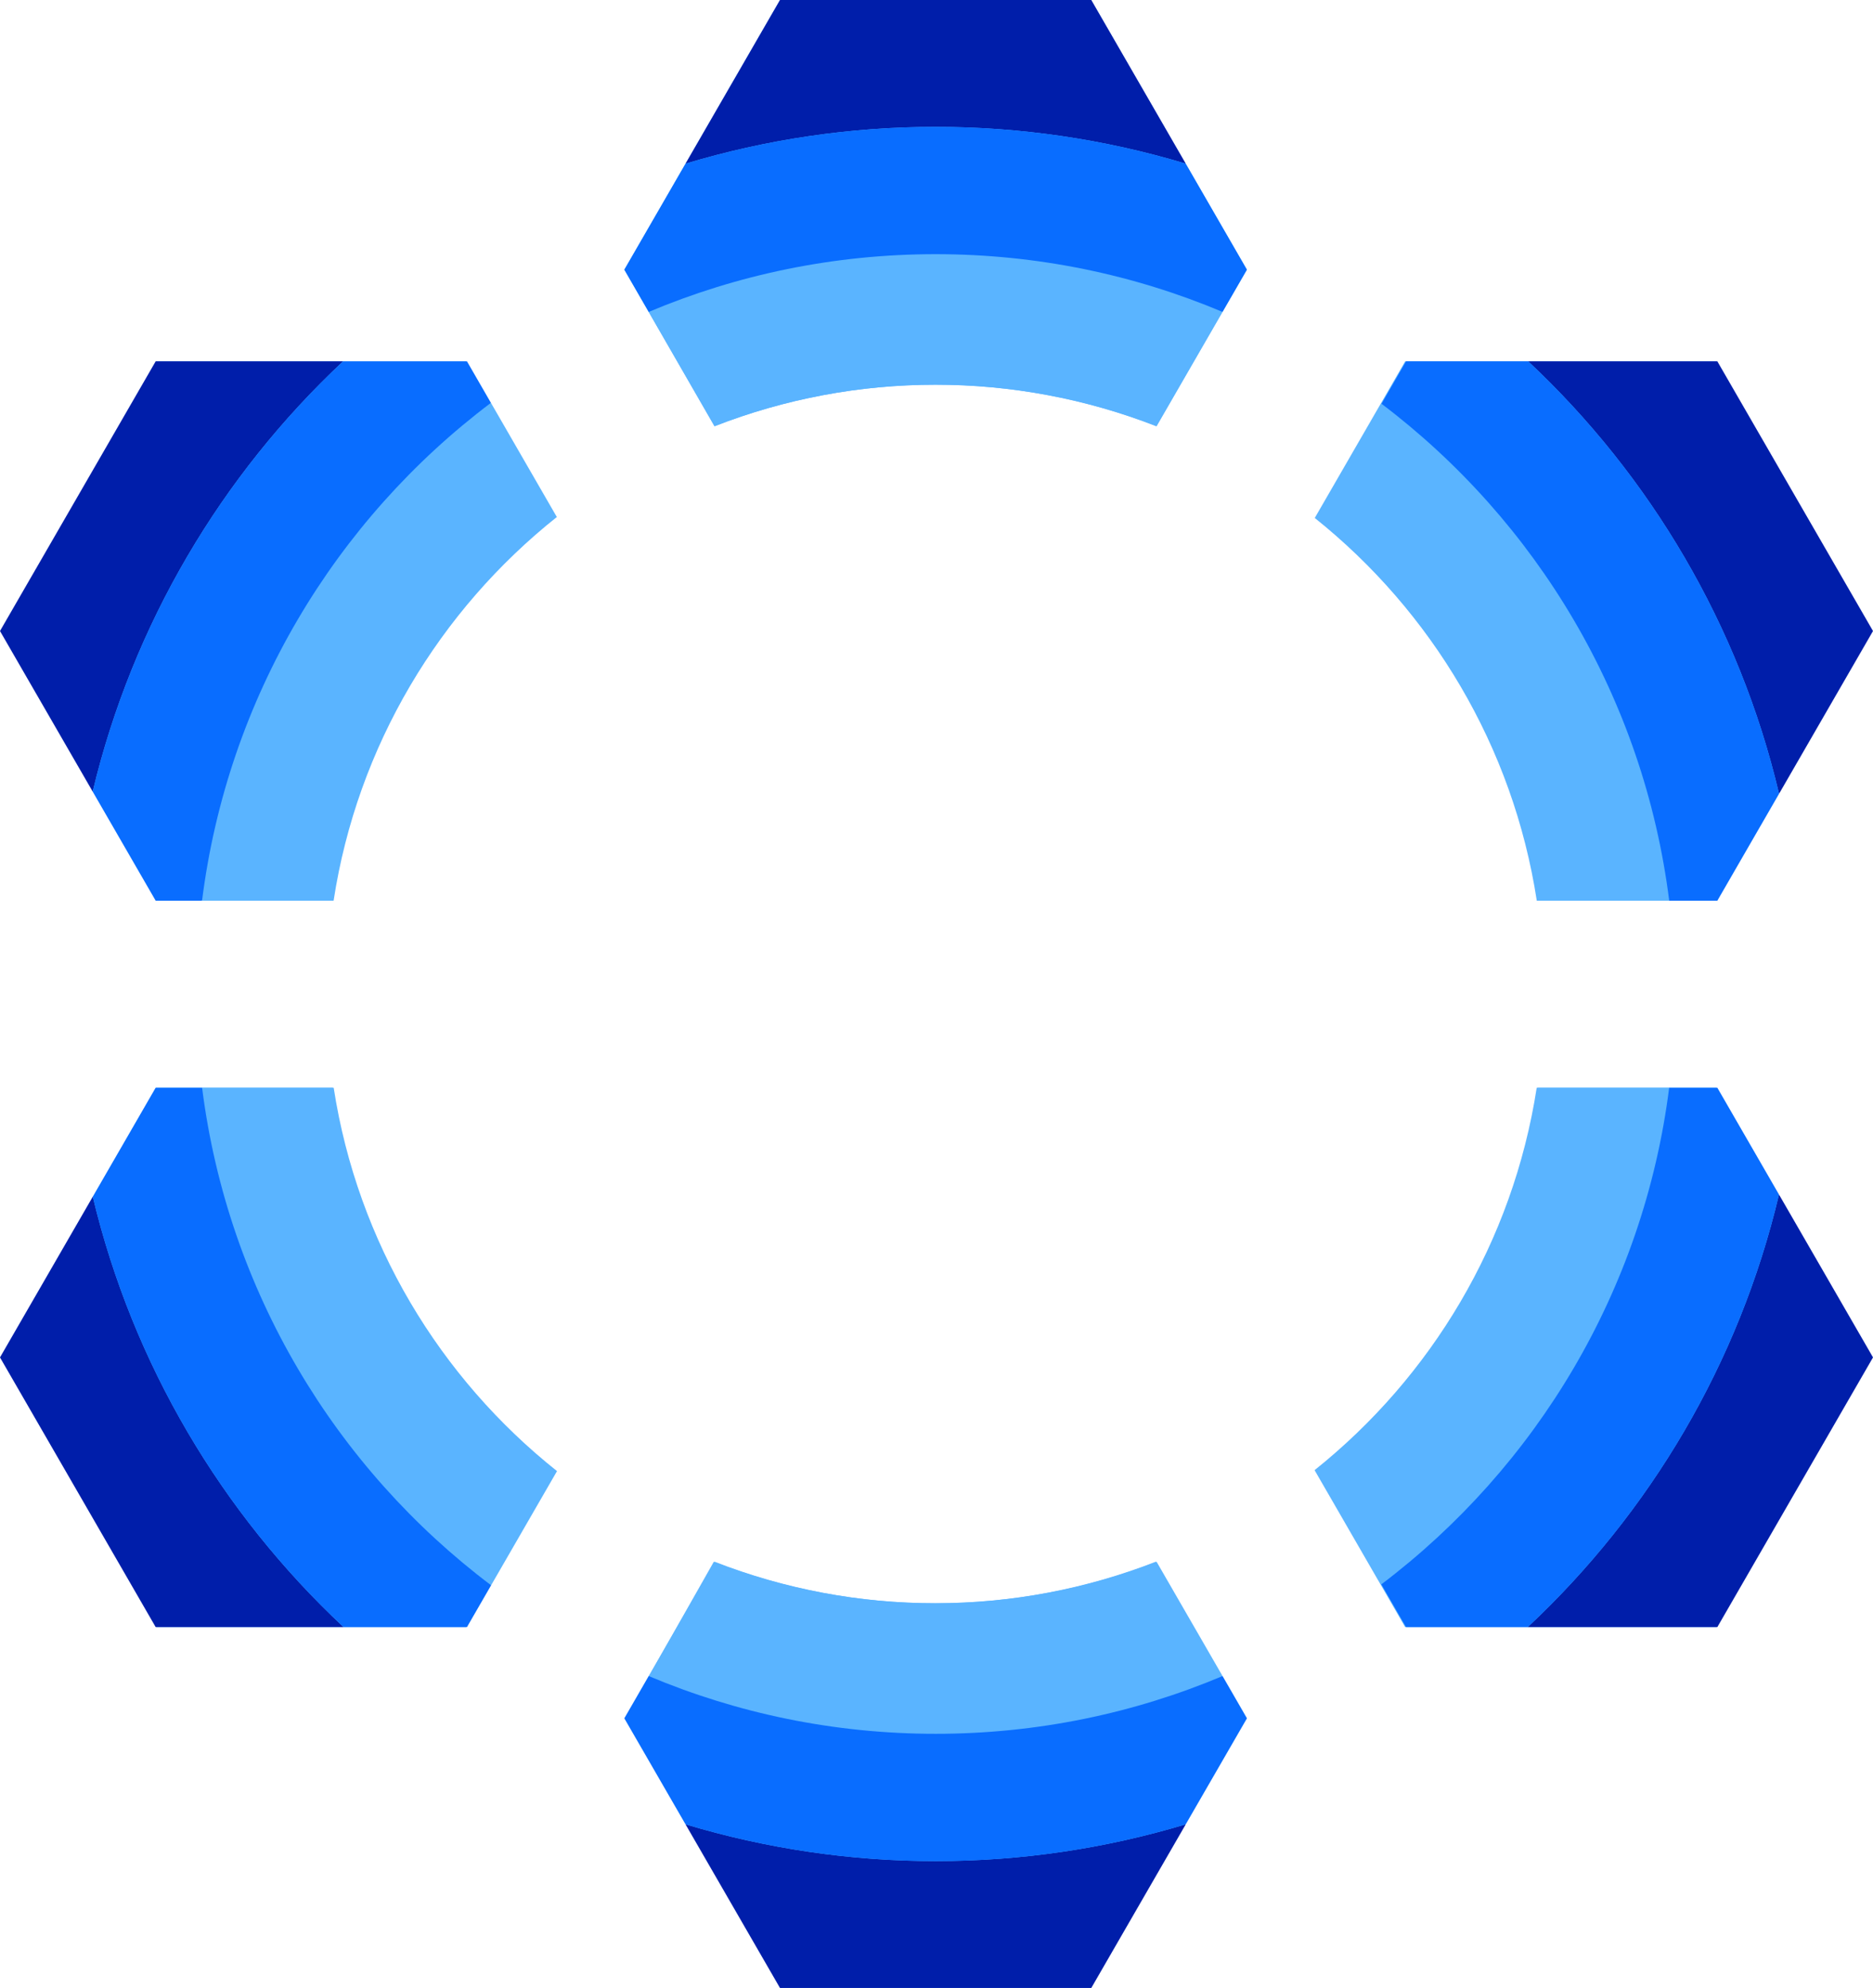 <svg xmlns="http://www.w3.org/2000/svg" width="523" height="555"><defs><clipPath id="a"><path d="m130.294 0 43.462 75.292-25.23 43.7a169.582 169.582 0 0 0-61.7-11.587 169.548 169.548 0 0 0-61.695 11.588L0 75.292 43.468 0h86.826Z"/></clipPath><clipPath id="b"><path d="m112.171 0 43.468 75.286-43.468 75.287H61.997C55.374 107.487 32.562 69.762 0 43.723L25.24 0h86.931Z"/></clipPath><clipPath id="c"><path d="m129.695 0 25.092 43.459c-32.744 26.044-55.692 63.88-62.333 107.114l-49.365-.325L0 74.962 43.144 0h86.55Z"/></clipPath><clipPath id="d"><path d="m112.22 0 43.469 75.286-43.468 75.287H25.29L0 106.762C32.557 80.75 55.374 43.058 62.025 0h50.196Z"/></clipPath><clipPath id="e"><path d="M92.817 0c6.673 43.2 29.622 81.003 62.36 107.026l-25.142 43.547h-86.48L0 75.286 43.462 0Z"/></clipPath><clipPath id="f"><path d="M173.399 0v118.99H0V0h173.399Z"/></clipPath><clipPath id="g"><path d="m148.164 0 25.235 43.7-43.468 75.293H43.468L0 43.7 24.768 0a169.582 169.582 0 0 0 61.7 11.588c21.773 0 42.562-4.134 61.696-11.588Z"/></clipPath><clipPath id="h"><path d="m113.309 0 26.379 45.69A241.968 241.968 0 0 0 69.84 35.418 241.958 241.958 0 0 0 0 45.69L26.379 0h86.93Z"/></clipPath><clipPath id="i"><path d="M96.28 0v120.724H0V0h96.28Z"/></clipPath><clipPath id="j"><path d="M52.818 0 96.28 75.286l-26.23 45.438C58.93 73.687 34.107 31.97 0 0h52.818Z"/></clipPath><clipPath id="k"><path d="M95.794 0v120.12H0V0h95.794Z"/></clipPath><clipPath id="l"><path d="M95.796 0C61.832 31.833 37.081 73.33 25.884 120.12L0 75.285 43.468 0Z"/></clipPath><clipPath id="m"><path d="M96.415 0v120.763H0V0h96.415Z"/></clipPath><clipPath id="n"><path d="m70.165 0 26.253 45.476-43.468 75.287H0C34.156 88.798 59.013 47.065 70.165 0Z"/></clipPath><clipPath id="o"><path d="M95.928 0v120.158H0V0h95.928Z"/></clipPath><clipPath id="p"><path d="M25.906 0C37.125 46.818 61.92 88.33 95.928 120.158h-52.46L0 44.872Z"/></clipPath><clipPath id="q"><path d="m139.688 0-26.379 45.69h-86.93L0 0a241.968 241.968 0 0 0 69.847 10.274c24.284 0 47.722-3.617 69.84-10.274Z"/></clipPath><clipPath id="r"><path d="M80.12 0c28.412 0 55.484 5.744 80.12 16.123l-18.42 31.91a169.582 169.582 0 0 0-61.7-11.588 169.582 169.582 0 0 0-61.7 11.587L0 16.122C24.636 5.745 51.707 0 80.12 0Z"/></clipPath><clipPath id="s"><path d="M18.403 0c43.281 32.762 73.21 82.185 80.329 138.727H61.997C55.38 95.642 32.567 57.916 0 31.877Z"/></clipPath><clipPath id="t"><path d="m80.664 0 18.403 31.877C66.323 57.92 43.374 95.757 36.734 138.99H0C7.135 82.3 37.196 32.762 80.664 0Z"/></clipPath><clipPath id="u"><path d="M98.77 0c-7.157 56.509-37.086 105.899-80.367 138.639L0 106.762C32.562 80.75 55.374 43.058 62.025 0Z"/></clipPath><clipPath id="v"><path d="M36.74 0c6.673 43.2 29.622 81.003 62.36 107.026l-18.403 31.877C37.235 106.168 7.167 56.657 0 0Z"/></clipPath><clipPath id="w"><path d="m141.82 0 18.42 31.91c-24.636 10.378-51.708 16.122-80.12 16.122-28.413 0-55.484-5.744-80.12-16.122L18.42 0a169.582 169.582 0 0 0 61.7 11.588A169.58 169.58 0 0 0 141.82 0Z"/></clipPath><clipPath id="x"><path d="M86.93 0a241.97 241.97 0 0 1 69.847 10.28l17.084 29.59-6.81 11.796c-24.637-10.378-51.708-16.123-80.12-16.123-28.413 0-55.484 5.745-80.12 16.123L0 39.869l17.09-29.59A241.932 241.932 0 0 1 86.93 0Z"/></clipPath><clipPath id="y"><path d="M40.95 0C75.063 31.97 99.88 73.687 111 120.724l-17.232 29.849h-13.44C73.212 94.03 43.288 44.608 0 11.846L6.838 0Z"/></clipPath><clipPath id="z"><path d="m104.514 0 6.684 11.582c-43.468 32.762-73.524 82.3-80.664 138.99h-12.95L0 120.12C11.191 73.33 35.948 31.833 69.913 0h34.601Z"/></clipPath><clipPath id="A"><path d="m93.823 0 17.21 29.81c-11.147 47.065-36.009 88.798-70.165 120.763H6.893L0 138.639C43.281 105.899 73.216 56.509 80.367 0h13.456Z"/></clipPath><clipPath id="B"><path d="M30.523 0c7.173 56.657 37.24 106.168 80.703 138.903l-6.74 11.67H70.023C36.014 118.745 11.213 77.233 0 30.415L17.556 0Z"/></clipPath><clipPath id="C"><path d="m167.05 0 6.81 11.796-17.089 29.59a241.932 241.932 0 0 1-69.84 10.28 241.97 241.97 0 0 1-69.847-10.28L0 11.797 6.81 0c24.637 10.378 51.708 16.123 80.12 16.123 28.413 0 55.484-5.745 80.12-16.123Z"/></clipPath></defs><g clip-path="url(#a)" transform="translate(174.359)"><path fill="#5AB4FF" d="M0 0h173.756v118.993H0V0z"/></g><g clip-path="url(#b)" transform="translate(367.122 100.885)"><path fill="#5AB4FF" d="M0 0h155.64v150.573H0V0z"/></g><g clip-path="url(#c)" transform="translate(.454 100.883)"><path fill="#5AB4FF" d="M0 0h154.787v150.573H0V0z"/></g><g clip-path="url(#d)" transform="translate(367.071 303.674)"><path fill="#5AB4FF" d="M0 0h155.689v150.573H0V0z"/></g><g clip-path="url(#e)" transform="translate(.114 303.674)"><path fill="#5AB4FF" d="M0 0h155.177v150.573H0V0z"/></g><g clip-path="url(#f)" transform="translate(174.547 436.01)"><g clip-path="url(#g)"><path fill="#5AB4FF" d="M0 0h173.399v118.99H0V0z"/></g></g><g clip-path="url(#h)" transform="translate(191.414 .004)"><path fill="#001EAA" d="M0 0h139.688v45.69H0V0z"/></g><g clip-path="url(#i)" transform="translate(426.72 100.883)"><g clip-path="url(#j)"><path fill="#001EAA" d="M0 0h96.28v120.724H0V0z"/></g></g><g clip-path="url(#k)" transform="translate(0 100.883)"><g clip-path="url(#l)" transform="translate(-.003)"><path fill="#001EAA" d="M.003 0h95.793v120.12H.003V0z"/></g></g><g clip-path="url(#m)" transform="translate(426.585 333.485)"><g clip-path="url(#n)"><path fill="#001EAA" d="M0 0h96.415v120.763H0V0z"/></g></g><g clip-path="url(#o)" transform="translate(0 334.09)"><g clip-path="url(#p)"><path fill="#001EAA" d="M0 0h95.928v120.158H.001V0z"/></g></g><g clip-path="url(#q)" transform="translate(191.413 509.307)"><path fill="#001EAA" d="M0 0h139.688v45.69H0V0z"/></g><g clip-path="url(#r)" transform="translate(181.137 70.958)"><path fill="#5AB4FF" d="M0 0h160.24v48.032H0V0z"/></g><g clip-path="url(#s)" transform="translate(367.366 112.73)"><path fill="#5AB4FF" d="M0 0h98.732v138.727H0V0z"/></g><g clip-path="url(#t)" transform="translate(56.418 112.465)"><path fill="#5AB4FF" d="M0 0h99.067v138.99H0V0z"/></g><g clip-path="url(#u)" transform="translate(367.314 303.675)"><path fill="#5AB4FF" d="M0 0h98.77v138.639H0V0z"/></g><g clip-path="url(#v)" transform="translate(56.435 303.674)"><path fill="#5AB4FF" d="M0 0h99.1v138.903H0V0z"/></g><g clip-path="url(#w)" transform="translate(181.137 436.012)"><path fill="#5AB4FF" d="M0 0h160.24v48.032H0V0z"/></g><g clip-path="url(#x)" transform="translate(174.326 35.417)"><path fill="#096DFF" d="M0 0h173.86v51.666H0V0z"/></g><g clip-path="url(#y)" transform="translate(385.768 100.883)"><path fill="#096DFF" d="M0 0h111v150.573H0V0z"/></g><g clip-path="url(#z)" transform="translate(25.883 100.884)"><path fill="#096DFF" d="M0 0h111.198v150.573H0V0z"/></g><g clip-path="url(#A)" transform="translate(385.715 303.676)"><path fill="#096DFF" d="M0 0h111.033v150.573H0V0z"/></g><g clip-path="url(#B)" transform="translate(25.908 303.674)"><path fill="#096DFF" d="M0 0h111.226v150.573H0V0z"/></g><g clip-path="url(#C)" transform="translate(174.328 467.92)"><path fill="#096DFF" d="M0 0h173.86v51.666H0V0z"/></g></svg>